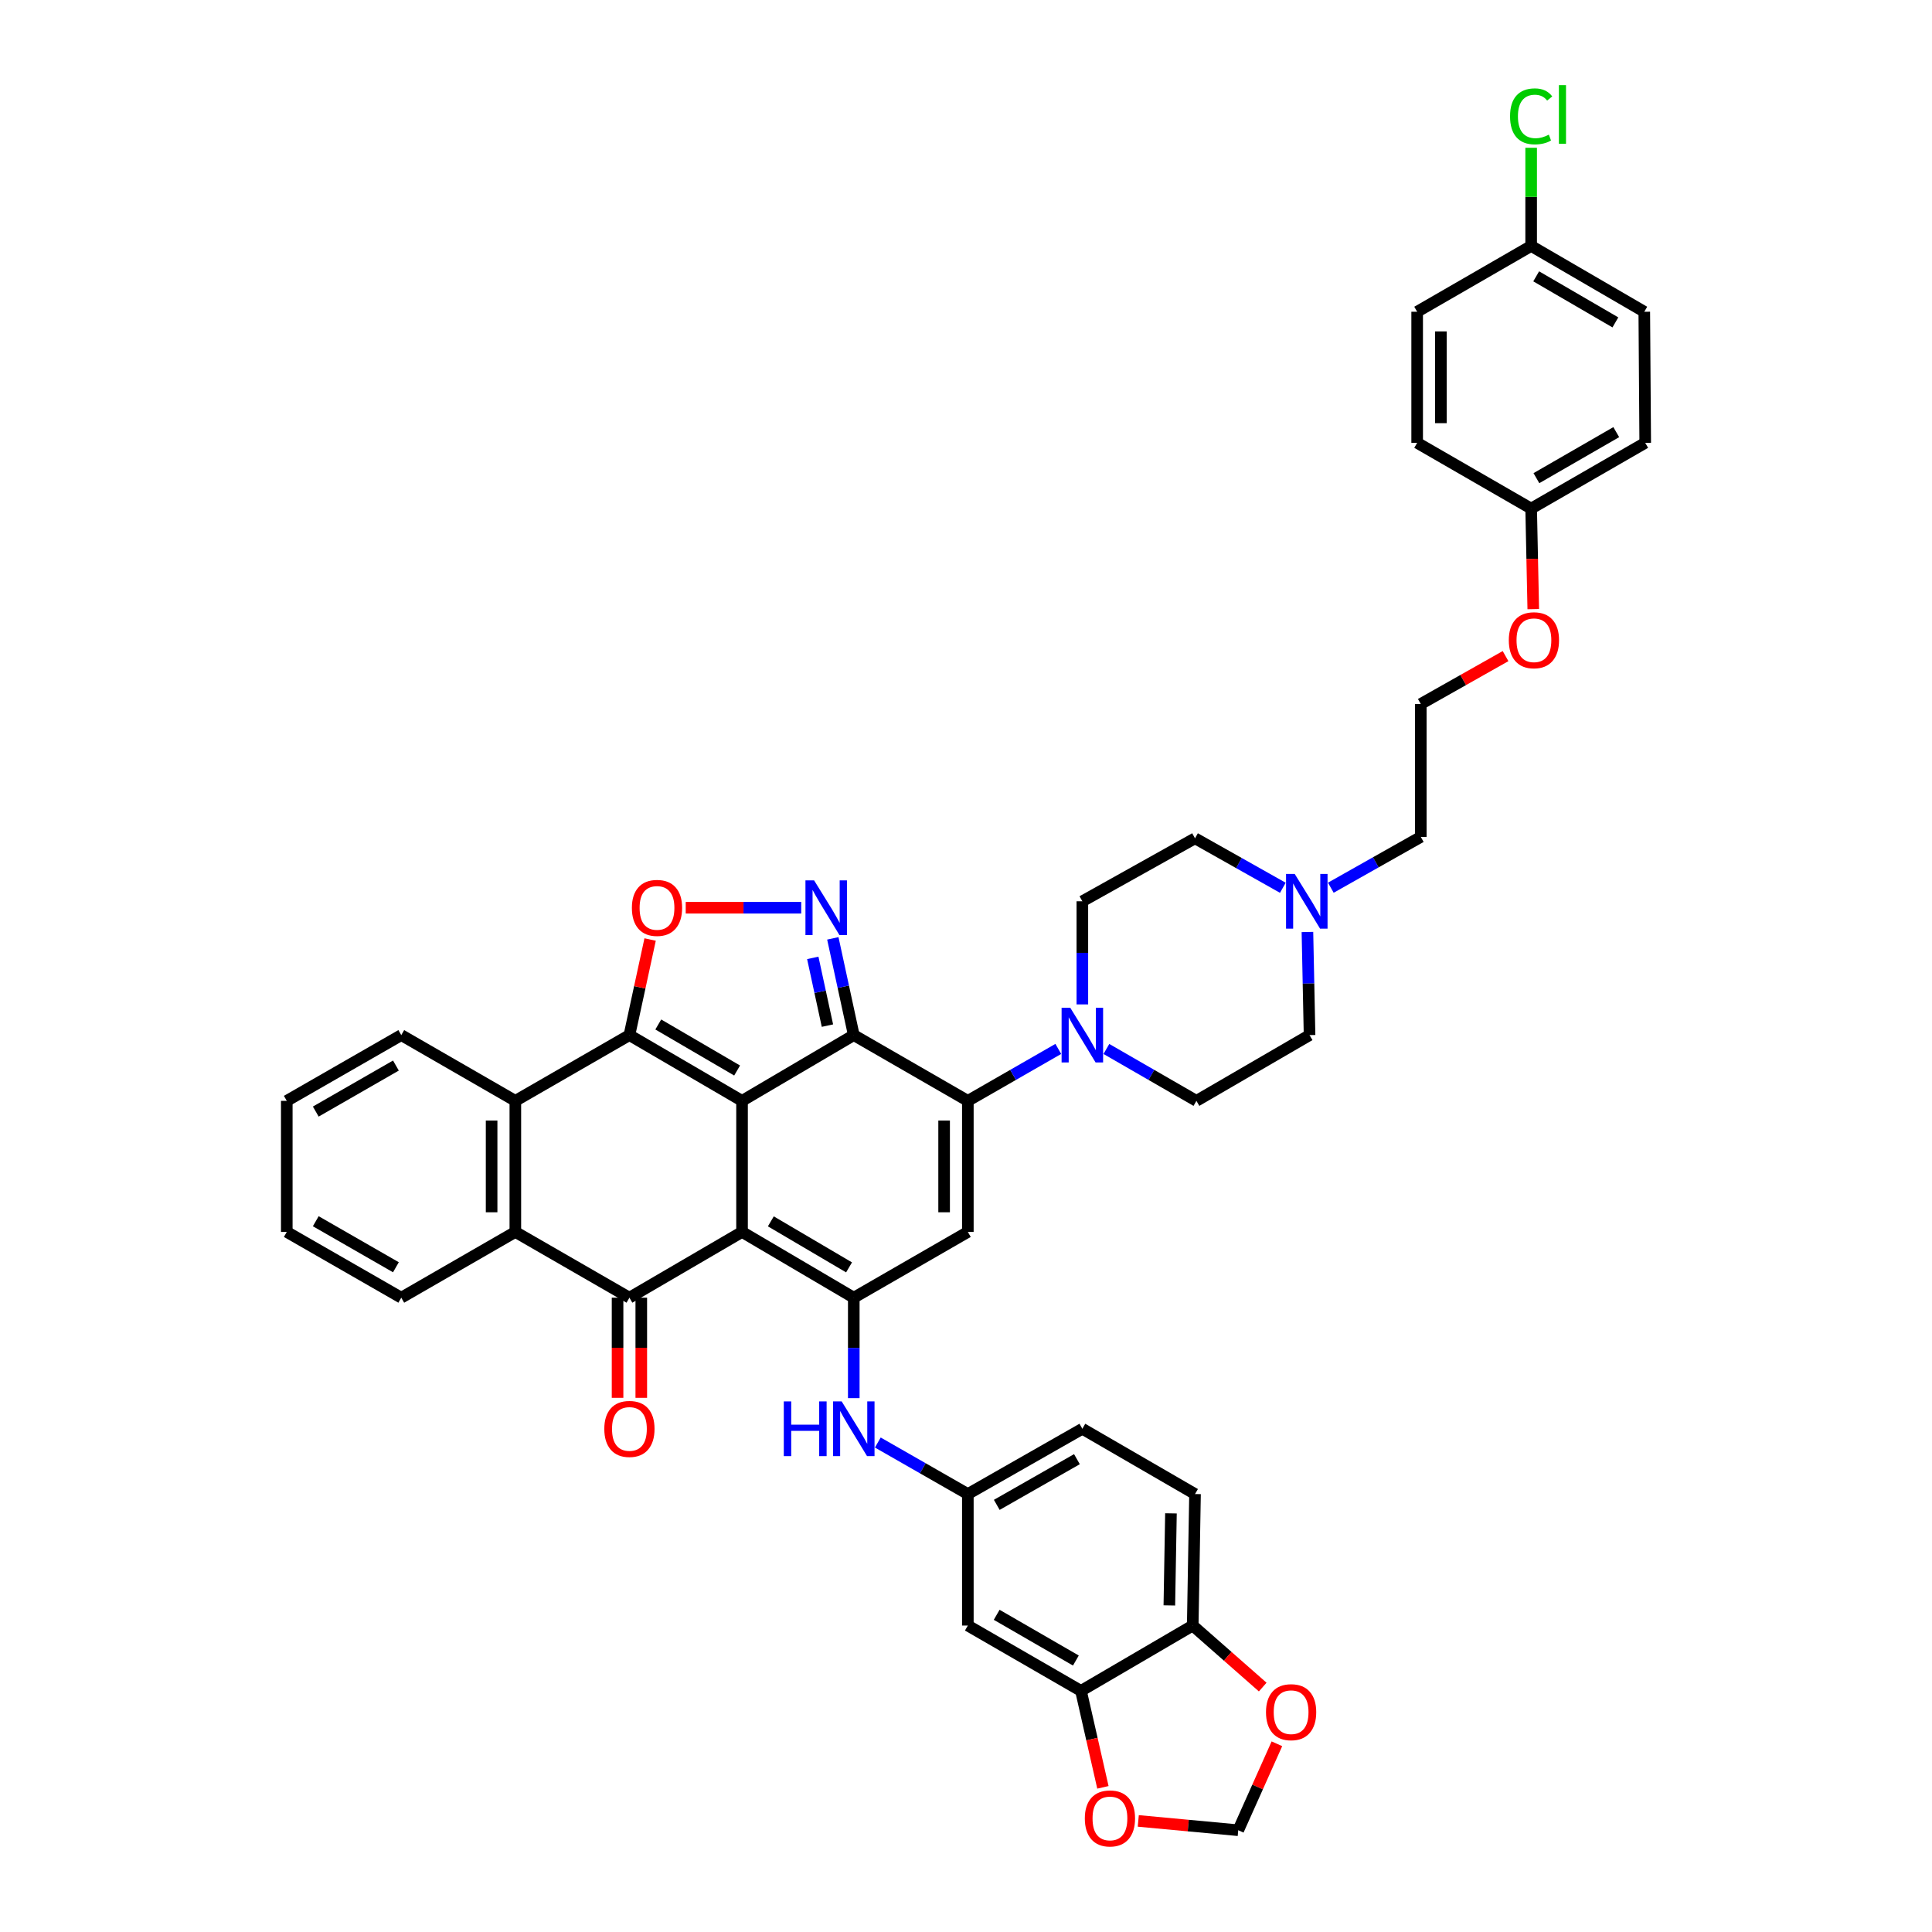 <?xml version='1.0' encoding='iso-8859-1'?>
<svg version='1.1' baseProfile='full'
              xmlns='http://www.w3.org/2000/svg'
                      xmlns:rdkit='http://www.rdkit.org/xml'
                      xmlns:xlink='http://www.w3.org/1999/xlink'
                  xml:space='preserve'
width='1000px' height='1000px' viewBox='0 0 1000 1000'>
<!-- END OF HEADER -->
<rect style='opacity:1.0;fill:#FFFFFF;stroke:none' width='1000' height='1000' x='0' y='0'> </rect>
<path class='bond-0' d='M 384.079,569.805 L 384.079,637.65' style='fill:none;fill-rule:evenodd;stroke:#000000;stroke-width:6px;stroke-linecap:butt;stroke-linejoin:miter;stroke-opacity:1' />
<path class='bond-1' d='M 384.079,569.805 L 441.913,535.771' style='fill:none;fill-rule:evenodd;stroke:#000000;stroke-width:6px;stroke-linecap:butt;stroke-linejoin:miter;stroke-opacity:1' />
<path class='bond-2' d='M 384.079,569.805 L 325.788,535.771' style='fill:none;fill-rule:evenodd;stroke:#000000;stroke-width:6px;stroke-linecap:butt;stroke-linejoin:miter;stroke-opacity:1' />
<path class='bond-2' d='M 381.528,554.094 L 340.724,530.27' style='fill:none;fill-rule:evenodd;stroke:#000000;stroke-width:6px;stroke-linecap:butt;stroke-linejoin:miter;stroke-opacity:1' />
<path class='bond-4' d='M 384.079,637.65 L 441.913,671.684' style='fill:none;fill-rule:evenodd;stroke:#000000;stroke-width:6px;stroke-linecap:butt;stroke-linejoin:miter;stroke-opacity:1' />
<path class='bond-4' d='M 398.983,632.17 L 439.467,655.994' style='fill:none;fill-rule:evenodd;stroke:#000000;stroke-width:6px;stroke-linecap:butt;stroke-linejoin:miter;stroke-opacity:1' />
<path class='bond-5' d='M 384.079,637.65 L 325.788,671.684' style='fill:none;fill-rule:evenodd;stroke:#000000;stroke-width:6px;stroke-linecap:butt;stroke-linejoin:miter;stroke-opacity:1' />
<path class='bond-3' d='M 441.913,535.771 L 500.955,569.805' style='fill:none;fill-rule:evenodd;stroke:#000000;stroke-width:6px;stroke-linecap:butt;stroke-linejoin:miter;stroke-opacity:1' />
<path class='bond-6' d='M 441.913,535.771 L 436.492,510.731' style='fill:none;fill-rule:evenodd;stroke:#000000;stroke-width:6px;stroke-linecap:butt;stroke-linejoin:miter;stroke-opacity:1' />
<path class='bond-6' d='M 436.492,510.731 L 431.07,485.691' style='fill:none;fill-rule:evenodd;stroke:#0000FF;stroke-width:6px;stroke-linecap:butt;stroke-linejoin:miter;stroke-opacity:1' />
<path class='bond-6' d='M 428.283,530.858 L 424.488,513.33' style='fill:none;fill-rule:evenodd;stroke:#000000;stroke-width:6px;stroke-linecap:butt;stroke-linejoin:miter;stroke-opacity:1' />
<path class='bond-6' d='M 424.488,513.33 L 420.693,495.802' style='fill:none;fill-rule:evenodd;stroke:#0000FF;stroke-width:6px;stroke-linecap:butt;stroke-linejoin:miter;stroke-opacity:1' />
<path class='bond-8' d='M 325.788,535.771 L 331.144,511.031' style='fill:none;fill-rule:evenodd;stroke:#000000;stroke-width:6px;stroke-linecap:butt;stroke-linejoin:miter;stroke-opacity:1' />
<path class='bond-8' d='M 331.144,511.031 L 336.501,486.291' style='fill:none;fill-rule:evenodd;stroke:#FF0000;stroke-width:6px;stroke-linecap:butt;stroke-linejoin:miter;stroke-opacity:1' />
<path class='bond-9' d='M 325.788,535.771 L 266.739,569.805' style='fill:none;fill-rule:evenodd;stroke:#000000;stroke-width:6px;stroke-linecap:butt;stroke-linejoin:miter;stroke-opacity:1' />
<path class='bond-7' d='M 500.955,569.805 L 500.955,637.65' style='fill:none;fill-rule:evenodd;stroke:#000000;stroke-width:6px;stroke-linecap:butt;stroke-linejoin:miter;stroke-opacity:1' />
<path class='bond-7' d='M 488.673,579.982 L 488.673,627.473' style='fill:none;fill-rule:evenodd;stroke:#000000;stroke-width:6px;stroke-linecap:butt;stroke-linejoin:miter;stroke-opacity:1' />
<path class='bond-11' d='M 500.955,569.805 L 524.365,556.363' style='fill:none;fill-rule:evenodd;stroke:#000000;stroke-width:6px;stroke-linecap:butt;stroke-linejoin:miter;stroke-opacity:1' />
<path class='bond-11' d='M 524.365,556.363 L 547.774,542.92' style='fill:none;fill-rule:evenodd;stroke:#0000FF;stroke-width:6px;stroke-linecap:butt;stroke-linejoin:miter;stroke-opacity:1' />
<path class='bond-12' d='M 441.913,671.684 L 441.913,697.678' style='fill:none;fill-rule:evenodd;stroke:#000000;stroke-width:6px;stroke-linecap:butt;stroke-linejoin:miter;stroke-opacity:1' />
<path class='bond-12' d='M 441.913,697.678 L 441.913,723.672' style='fill:none;fill-rule:evenodd;stroke:#0000FF;stroke-width:6px;stroke-linecap:butt;stroke-linejoin:miter;stroke-opacity:1' />
<path class='bond-44' d='M 441.913,671.684 L 500.955,637.65' style='fill:none;fill-rule:evenodd;stroke:#000000;stroke-width:6px;stroke-linecap:butt;stroke-linejoin:miter;stroke-opacity:1' />
<path class='bond-16' d='M 319.647,671.684 L 319.647,697.598' style='fill:none;fill-rule:evenodd;stroke:#000000;stroke-width:6px;stroke-linecap:butt;stroke-linejoin:miter;stroke-opacity:1' />
<path class='bond-16' d='M 319.647,697.598 L 319.647,723.512' style='fill:none;fill-rule:evenodd;stroke:#FF0000;stroke-width:6px;stroke-linecap:butt;stroke-linejoin:miter;stroke-opacity:1' />
<path class='bond-16' d='M 331.928,671.684 L 331.928,697.598' style='fill:none;fill-rule:evenodd;stroke:#000000;stroke-width:6px;stroke-linecap:butt;stroke-linejoin:miter;stroke-opacity:1' />
<path class='bond-16' d='M 331.928,697.598 L 331.928,723.512' style='fill:none;fill-rule:evenodd;stroke:#FF0000;stroke-width:6px;stroke-linecap:butt;stroke-linejoin:miter;stroke-opacity:1' />
<path class='bond-43' d='M 325.788,671.684 L 266.739,637.65' style='fill:none;fill-rule:evenodd;stroke:#000000;stroke-width:6px;stroke-linecap:butt;stroke-linejoin:miter;stroke-opacity:1' />
<path class='bond-42' d='M 414.709,469.844 L 384.819,469.844' style='fill:none;fill-rule:evenodd;stroke:#0000FF;stroke-width:6px;stroke-linecap:butt;stroke-linejoin:miter;stroke-opacity:1' />
<path class='bond-42' d='M 384.819,469.844 L 354.928,469.844' style='fill:none;fill-rule:evenodd;stroke:#FF0000;stroke-width:6px;stroke-linecap:butt;stroke-linejoin:miter;stroke-opacity:1' />
<path class='bond-10' d='M 266.739,569.805 L 266.739,637.65' style='fill:none;fill-rule:evenodd;stroke:#000000;stroke-width:6px;stroke-linecap:butt;stroke-linejoin:miter;stroke-opacity:1' />
<path class='bond-10' d='M 254.457,579.982 L 254.457,627.473' style='fill:none;fill-rule:evenodd;stroke:#000000;stroke-width:6px;stroke-linecap:butt;stroke-linejoin:miter;stroke-opacity:1' />
<path class='bond-31' d='M 266.739,569.805 L 207.697,535.771' style='fill:none;fill-rule:evenodd;stroke:#000000;stroke-width:6px;stroke-linecap:butt;stroke-linejoin:miter;stroke-opacity:1' />
<path class='bond-32' d='M 266.739,637.65 L 207.697,671.684' style='fill:none;fill-rule:evenodd;stroke:#000000;stroke-width:6px;stroke-linecap:butt;stroke-linejoin:miter;stroke-opacity:1' />
<path class='bond-22' d='M 560.222,519.879 L 560.222,493.19' style='fill:none;fill-rule:evenodd;stroke:#0000FF;stroke-width:6px;stroke-linecap:butt;stroke-linejoin:miter;stroke-opacity:1' />
<path class='bond-22' d='M 560.222,493.19 L 560.222,466.501' style='fill:none;fill-rule:evenodd;stroke:#000000;stroke-width:6px;stroke-linecap:butt;stroke-linejoin:miter;stroke-opacity:1' />
<path class='bond-23' d='M 572.666,542.944 L 595.965,556.375' style='fill:none;fill-rule:evenodd;stroke:#0000FF;stroke-width:6px;stroke-linecap:butt;stroke-linejoin:miter;stroke-opacity:1' />
<path class='bond-23' d='M 595.965,556.375 L 619.264,569.805' style='fill:none;fill-rule:evenodd;stroke:#000000;stroke-width:6px;stroke-linecap:butt;stroke-linejoin:miter;stroke-opacity:1' />
<path class='bond-19' d='M 454.354,746.648 L 477.655,759.983' style='fill:none;fill-rule:evenodd;stroke:#0000FF;stroke-width:6px;stroke-linecap:butt;stroke-linejoin:miter;stroke-opacity:1' />
<path class='bond-19' d='M 477.655,759.983 L 500.955,773.317' style='fill:none;fill-rule:evenodd;stroke:#000000;stroke-width:6px;stroke-linecap:butt;stroke-linejoin:miter;stroke-opacity:1' />
<path class='bond-13' d='M 559.513,875.196 L 500.955,841.38' style='fill:none;fill-rule:evenodd;stroke:#000000;stroke-width:6px;stroke-linecap:butt;stroke-linejoin:miter;stroke-opacity:1' />
<path class='bond-13' d='M 556.871,859.488 L 515.881,835.816' style='fill:none;fill-rule:evenodd;stroke:#000000;stroke-width:6px;stroke-linecap:butt;stroke-linejoin:miter;stroke-opacity:1' />
<path class='bond-18' d='M 559.513,875.196 L 565.188,900.161' style='fill:none;fill-rule:evenodd;stroke:#000000;stroke-width:6px;stroke-linecap:butt;stroke-linejoin:miter;stroke-opacity:1' />
<path class='bond-18' d='M 565.188,900.161 L 570.864,925.126' style='fill:none;fill-rule:evenodd;stroke:#FF0000;stroke-width:6px;stroke-linecap:butt;stroke-linejoin:miter;stroke-opacity:1' />
<path class='bond-47' d='M 559.513,875.196 L 617.354,841.38' style='fill:none;fill-rule:evenodd;stroke:#000000;stroke-width:6px;stroke-linecap:butt;stroke-linejoin:miter;stroke-opacity:1' />
<path class='bond-14' d='M 676.723,482.393 L 677.273,509.082' style='fill:none;fill-rule:evenodd;stroke:#0000FF;stroke-width:6px;stroke-linecap:butt;stroke-linejoin:miter;stroke-opacity:1' />
<path class='bond-14' d='M 677.273,509.082 L 677.822,535.771' style='fill:none;fill-rule:evenodd;stroke:#000000;stroke-width:6px;stroke-linecap:butt;stroke-linejoin:miter;stroke-opacity:1' />
<path class='bond-38' d='M 688.83,459.479 L 712.113,446.331' style='fill:none;fill-rule:evenodd;stroke:#0000FF;stroke-width:6px;stroke-linecap:butt;stroke-linejoin:miter;stroke-opacity:1' />
<path class='bond-38' d='M 712.113,446.331 L 735.397,433.183' style='fill:none;fill-rule:evenodd;stroke:#000000;stroke-width:6px;stroke-linecap:butt;stroke-linejoin:miter;stroke-opacity:1' />
<path class='bond-46' d='M 663.996,459.515 L 641.269,446.71' style='fill:none;fill-rule:evenodd;stroke:#0000FF;stroke-width:6px;stroke-linecap:butt;stroke-linejoin:miter;stroke-opacity:1' />
<path class='bond-46' d='M 641.269,446.71 L 618.541,433.906' style='fill:none;fill-rule:evenodd;stroke:#000000;stroke-width:6px;stroke-linecap:butt;stroke-linejoin:miter;stroke-opacity:1' />
<path class='bond-15' d='M 500.955,841.38 L 500.955,773.317' style='fill:none;fill-rule:evenodd;stroke:#000000;stroke-width:6px;stroke-linecap:butt;stroke-linejoin:miter;stroke-opacity:1' />
<path class='bond-17' d='M 617.354,841.38 L 618.541,773.317' style='fill:none;fill-rule:evenodd;stroke:#000000;stroke-width:6px;stroke-linecap:butt;stroke-linejoin:miter;stroke-opacity:1' />
<path class='bond-17' d='M 605.252,830.956 L 606.083,783.312' style='fill:none;fill-rule:evenodd;stroke:#000000;stroke-width:6px;stroke-linecap:butt;stroke-linejoin:miter;stroke-opacity:1' />
<path class='bond-20' d='M 617.354,841.38 L 635.468,857.302' style='fill:none;fill-rule:evenodd;stroke:#000000;stroke-width:6px;stroke-linecap:butt;stroke-linejoin:miter;stroke-opacity:1' />
<path class='bond-20' d='M 635.468,857.302 L 653.581,873.224' style='fill:none;fill-rule:evenodd;stroke:#FF0000;stroke-width:6px;stroke-linecap:butt;stroke-linejoin:miter;stroke-opacity:1' />
<path class='bond-21' d='M 589.171,942.503 L 615.043,944.914' style='fill:none;fill-rule:evenodd;stroke:#FF0000;stroke-width:6px;stroke-linecap:butt;stroke-linejoin:miter;stroke-opacity:1' />
<path class='bond-21' d='M 615.043,944.914 L 640.915,947.325' style='fill:none;fill-rule:evenodd;stroke:#000000;stroke-width:6px;stroke-linecap:butt;stroke-linejoin:miter;stroke-opacity:1' />
<path class='bond-27' d='M 500.955,773.317 L 560.222,739.528' style='fill:none;fill-rule:evenodd;stroke:#000000;stroke-width:6px;stroke-linecap:butt;stroke-linejoin:miter;stroke-opacity:1' />
<path class='bond-27' d='M 515.928,778.919 L 557.415,755.266' style='fill:none;fill-rule:evenodd;stroke:#000000;stroke-width:6px;stroke-linecap:butt;stroke-linejoin:miter;stroke-opacity:1' />
<path class='bond-48' d='M 660.926,902.576 L 650.921,924.951' style='fill:none;fill-rule:evenodd;stroke:#FF0000;stroke-width:6px;stroke-linecap:butt;stroke-linejoin:miter;stroke-opacity:1' />
<path class='bond-48' d='M 650.921,924.951 L 640.915,947.325' style='fill:none;fill-rule:evenodd;stroke:#000000;stroke-width:6px;stroke-linecap:butt;stroke-linejoin:miter;stroke-opacity:1' />
<path class='bond-25' d='M 560.222,466.501 L 618.541,433.906' style='fill:none;fill-rule:evenodd;stroke:#000000;stroke-width:6px;stroke-linecap:butt;stroke-linejoin:miter;stroke-opacity:1' />
<path class='bond-26' d='M 619.264,569.805 L 677.822,535.771' style='fill:none;fill-rule:evenodd;stroke:#000000;stroke-width:6px;stroke-linecap:butt;stroke-linejoin:miter;stroke-opacity:1' />
<path class='bond-24' d='M 618.541,773.317 L 560.222,739.528' style='fill:none;fill-rule:evenodd;stroke:#000000;stroke-width:6px;stroke-linecap:butt;stroke-linejoin:miter;stroke-opacity:1' />
<path class='bond-28' d='M 792.522,127.308 L 851.079,161.363' style='fill:none;fill-rule:evenodd;stroke:#000000;stroke-width:6px;stroke-linecap:butt;stroke-linejoin:miter;stroke-opacity:1' />
<path class='bond-28' d='M 795.131,143.033 L 836.121,166.872' style='fill:none;fill-rule:evenodd;stroke:#000000;stroke-width:6px;stroke-linecap:butt;stroke-linejoin:miter;stroke-opacity:1' />
<path class='bond-30' d='M 792.522,127.308 L 792.522,101.897' style='fill:none;fill-rule:evenodd;stroke:#000000;stroke-width:6px;stroke-linecap:butt;stroke-linejoin:miter;stroke-opacity:1' />
<path class='bond-30' d='M 792.522,101.897 L 792.522,76.487' style='fill:none;fill-rule:evenodd;stroke:#00CC00;stroke-width:6px;stroke-linecap:butt;stroke-linejoin:miter;stroke-opacity:1' />
<path class='bond-49' d='M 792.522,127.308 L 733.521,161.363' style='fill:none;fill-rule:evenodd;stroke:#000000;stroke-width:6px;stroke-linecap:butt;stroke-linejoin:miter;stroke-opacity:1' />
<path class='bond-29' d='M 792.522,263.241 L 793.069,289.262' style='fill:none;fill-rule:evenodd;stroke:#000000;stroke-width:6px;stroke-linecap:butt;stroke-linejoin:miter;stroke-opacity:1' />
<path class='bond-29' d='M 793.069,289.262 L 793.617,315.282' style='fill:none;fill-rule:evenodd;stroke:#FF0000;stroke-width:6px;stroke-linecap:butt;stroke-linejoin:miter;stroke-opacity:1' />
<path class='bond-35' d='M 792.522,263.241 L 733.521,229.207' style='fill:none;fill-rule:evenodd;stroke:#000000;stroke-width:6px;stroke-linecap:butt;stroke-linejoin:miter;stroke-opacity:1' />
<path class='bond-36' d='M 792.522,263.241 L 851.564,229.207' style='fill:none;fill-rule:evenodd;stroke:#000000;stroke-width:6px;stroke-linecap:butt;stroke-linejoin:miter;stroke-opacity:1' />
<path class='bond-36' d='M 795.244,247.496 L 836.574,223.671' style='fill:none;fill-rule:evenodd;stroke:#000000;stroke-width:6px;stroke-linecap:butt;stroke-linejoin:miter;stroke-opacity:1' />
<path class='bond-41' d='M 207.697,535.771 L 148.436,569.805' style='fill:none;fill-rule:evenodd;stroke:#000000;stroke-width:6px;stroke-linecap:butt;stroke-linejoin:miter;stroke-opacity:1' />
<path class='bond-41' d='M 204.924,551.526 L 163.442,575.351' style='fill:none;fill-rule:evenodd;stroke:#000000;stroke-width:6px;stroke-linecap:butt;stroke-linejoin:miter;stroke-opacity:1' />
<path class='bond-45' d='M 207.697,671.684 L 148.436,637.65' style='fill:none;fill-rule:evenodd;stroke:#000000;stroke-width:6px;stroke-linecap:butt;stroke-linejoin:miter;stroke-opacity:1' />
<path class='bond-45' d='M 204.924,655.929 L 163.442,632.104' style='fill:none;fill-rule:evenodd;stroke:#000000;stroke-width:6px;stroke-linecap:butt;stroke-linejoin:miter;stroke-opacity:1' />
<path class='bond-33' d='M 733.521,161.363 L 733.521,229.207' style='fill:none;fill-rule:evenodd;stroke:#000000;stroke-width:6px;stroke-linecap:butt;stroke-linejoin:miter;stroke-opacity:1' />
<path class='bond-33' d='M 745.803,171.539 L 745.803,219.03' style='fill:none;fill-rule:evenodd;stroke:#000000;stroke-width:6px;stroke-linecap:butt;stroke-linejoin:miter;stroke-opacity:1' />
<path class='bond-34' d='M 851.079,161.363 L 851.564,229.207' style='fill:none;fill-rule:evenodd;stroke:#000000;stroke-width:6px;stroke-linecap:butt;stroke-linejoin:miter;stroke-opacity:1' />
<path class='bond-37' d='M 779.273,339.597 L 757.335,351.99' style='fill:none;fill-rule:evenodd;stroke:#FF0000;stroke-width:6px;stroke-linecap:butt;stroke-linejoin:miter;stroke-opacity:1' />
<path class='bond-37' d='M 757.335,351.99 L 735.397,364.383' style='fill:none;fill-rule:evenodd;stroke:#000000;stroke-width:6px;stroke-linecap:butt;stroke-linejoin:miter;stroke-opacity:1' />
<path class='bond-39' d='M 735.397,433.183 L 735.397,364.383' style='fill:none;fill-rule:evenodd;stroke:#000000;stroke-width:6px;stroke-linecap:butt;stroke-linejoin:miter;stroke-opacity:1' />
<path class='bond-40' d='M 148.436,637.65 L 148.436,569.805' style='fill:none;fill-rule:evenodd;stroke:#000000;stroke-width:6px;stroke-linecap:butt;stroke-linejoin:miter;stroke-opacity:1' />
<path  class='atom-7' d='M 421.379 455.684
L 430.659 470.684
Q 431.579 472.164, 433.059 474.844
Q 434.539 477.524, 434.619 477.684
L 434.619 455.684
L 438.379 455.684
L 438.379 484.004
L 434.499 484.004
L 424.539 467.604
Q 423.379 465.684, 422.139 463.484
Q 420.939 461.284, 420.579 460.604
L 420.579 484.004
L 416.899 484.004
L 416.899 455.684
L 421.379 455.684
' fill='#0000FF'/>
<path  class='atom-9' d='M 327.062 469.924
Q 327.062 463.124, 330.422 459.324
Q 333.782 455.524, 340.062 455.524
Q 346.342 455.524, 349.702 459.324
Q 353.062 463.124, 353.062 469.924
Q 353.062 476.804, 349.662 480.724
Q 346.262 484.604, 340.062 484.604
Q 333.822 484.604, 330.422 480.724
Q 327.062 476.844, 327.062 469.924
M 340.062 481.404
Q 344.382 481.404, 346.702 478.524
Q 349.062 475.604, 349.062 469.924
Q 349.062 464.364, 346.702 461.564
Q 344.382 458.724, 340.062 458.724
Q 335.742 458.724, 333.382 461.524
Q 331.062 464.324, 331.062 469.924
Q 331.062 475.644, 333.382 478.524
Q 335.742 481.404, 340.062 481.404
' fill='#FF0000'/>
<path  class='atom-12' d='M 553.962 521.611
L 563.242 536.611
Q 564.162 538.091, 565.642 540.771
Q 567.122 543.451, 567.202 543.611
L 567.202 521.611
L 570.962 521.611
L 570.962 549.931
L 567.082 549.931
L 557.122 533.531
Q 555.962 531.611, 554.722 529.411
Q 553.522 527.211, 553.162 526.531
L 553.162 549.931
L 549.482 549.931
L 549.482 521.611
L 553.962 521.611
' fill='#0000FF'/>
<path  class='atom-13' d='M 405.693 725.368
L 409.533 725.368
L 409.533 737.408
L 424.013 737.408
L 424.013 725.368
L 427.853 725.368
L 427.853 753.688
L 424.013 753.688
L 424.013 740.608
L 409.533 740.608
L 409.533 753.688
L 405.693 753.688
L 405.693 725.368
' fill='#0000FF'/>
<path  class='atom-13' d='M 435.653 725.368
L 444.933 740.368
Q 445.853 741.848, 447.333 744.528
Q 448.813 747.208, 448.893 747.368
L 448.893 725.368
L 452.653 725.368
L 452.653 753.688
L 448.773 753.688
L 438.813 737.288
Q 437.653 735.368, 436.413 733.168
Q 435.213 730.968, 434.853 730.288
L 434.853 753.688
L 431.173 753.688
L 431.173 725.368
L 435.653 725.368
' fill='#0000FF'/>
<path  class='atom-15' d='M 670.136 452.341
L 679.416 467.341
Q 680.336 468.821, 681.816 471.501
Q 683.296 474.181, 683.376 474.341
L 683.376 452.341
L 687.136 452.341
L 687.136 480.661
L 683.256 480.661
L 673.296 464.261
Q 672.136 462.341, 670.896 460.141
Q 669.696 457.941, 669.336 457.261
L 669.336 480.661
L 665.656 480.661
L 665.656 452.341
L 670.136 452.341
' fill='#0000FF'/>
<path  class='atom-17' d='M 312.788 739.608
Q 312.788 732.808, 316.148 729.008
Q 319.508 725.208, 325.788 725.208
Q 332.068 725.208, 335.428 729.008
Q 338.788 732.808, 338.788 739.608
Q 338.788 746.488, 335.388 750.408
Q 331.988 754.288, 325.788 754.288
Q 319.548 754.288, 316.148 750.408
Q 312.788 746.528, 312.788 739.608
M 325.788 751.088
Q 330.108 751.088, 332.428 748.208
Q 334.788 745.288, 334.788 739.608
Q 334.788 734.048, 332.428 731.248
Q 330.108 728.408, 325.788 728.408
Q 321.468 728.408, 319.108 731.208
Q 316.788 734.008, 316.788 739.608
Q 316.788 745.328, 319.108 748.208
Q 321.468 751.088, 325.788 751.088
' fill='#FF0000'/>
<path  class='atom-19' d='M 561.504 941.216
Q 561.504 934.416, 564.864 930.616
Q 568.224 926.816, 574.504 926.816
Q 580.784 926.816, 584.144 930.616
Q 587.504 934.416, 587.504 941.216
Q 587.504 948.096, 584.104 952.016
Q 580.704 955.896, 574.504 955.896
Q 568.264 955.896, 564.864 952.016
Q 561.504 948.136, 561.504 941.216
M 574.504 952.696
Q 578.824 952.696, 581.144 949.816
Q 583.504 946.896, 583.504 941.216
Q 583.504 935.656, 581.144 932.856
Q 578.824 930.016, 574.504 930.016
Q 570.184 930.016, 567.824 932.816
Q 565.504 935.616, 565.504 941.216
Q 565.504 946.936, 567.824 949.816
Q 570.184 952.696, 574.504 952.696
' fill='#FF0000'/>
<path  class='atom-21' d='M 655.276 886.22
Q 655.276 879.42, 658.636 875.62
Q 661.996 871.82, 668.276 871.82
Q 674.556 871.82, 677.916 875.62
Q 681.276 879.42, 681.276 886.22
Q 681.276 893.1, 677.876 897.02
Q 674.476 900.9, 668.276 900.9
Q 662.036 900.9, 658.636 897.02
Q 655.276 893.14, 655.276 886.22
M 668.276 897.7
Q 672.596 897.7, 674.916 894.82
Q 677.276 891.9, 677.276 886.22
Q 677.276 880.66, 674.916 877.86
Q 672.596 875.02, 668.276 875.02
Q 663.956 875.02, 661.596 877.82
Q 659.276 880.62, 659.276 886.22
Q 659.276 891.94, 661.596 894.82
Q 663.956 897.7, 668.276 897.7
' fill='#FF0000'/>
<path  class='atom-31' d='M 781.602 60.225
Q 781.602 53.185, 784.882 49.505
Q 788.202 45.785, 794.482 45.785
Q 800.322 45.785, 803.442 49.905
L 800.802 52.065
Q 798.522 49.065, 794.482 49.065
Q 790.202 49.065, 787.922 51.945
Q 785.682 54.785, 785.682 60.225
Q 785.682 65.825, 788.002 68.705
Q 790.362 71.585, 794.922 71.585
Q 798.042 71.585, 801.682 69.705
L 802.802 72.705
Q 801.322 73.665, 799.082 74.225
Q 796.842 74.785, 794.362 74.785
Q 788.202 74.785, 784.882 71.025
Q 781.602 67.265, 781.602 60.225
' fill='#00CC00'/>
<path  class='atom-31' d='M 806.882 44.065
L 810.562 44.065
L 810.562 74.425
L 806.882 74.425
L 806.882 44.065
' fill='#00CC00'/>
<path  class='atom-38' d='M 780.955 331.384
Q 780.955 324.584, 784.315 320.784
Q 787.675 316.984, 793.955 316.984
Q 800.235 316.984, 803.595 320.784
Q 806.955 324.584, 806.955 331.384
Q 806.955 338.264, 803.555 342.184
Q 800.155 346.064, 793.955 346.064
Q 787.715 346.064, 784.315 342.184
Q 780.955 338.304, 780.955 331.384
M 793.955 342.864
Q 798.275 342.864, 800.595 339.984
Q 802.955 337.064, 802.955 331.384
Q 802.955 325.824, 800.595 323.024
Q 798.275 320.184, 793.955 320.184
Q 789.635 320.184, 787.275 322.984
Q 784.955 325.784, 784.955 331.384
Q 784.955 337.104, 787.275 339.984
Q 789.635 342.864, 793.955 342.864
' fill='#FF0000'/>
</svg>
